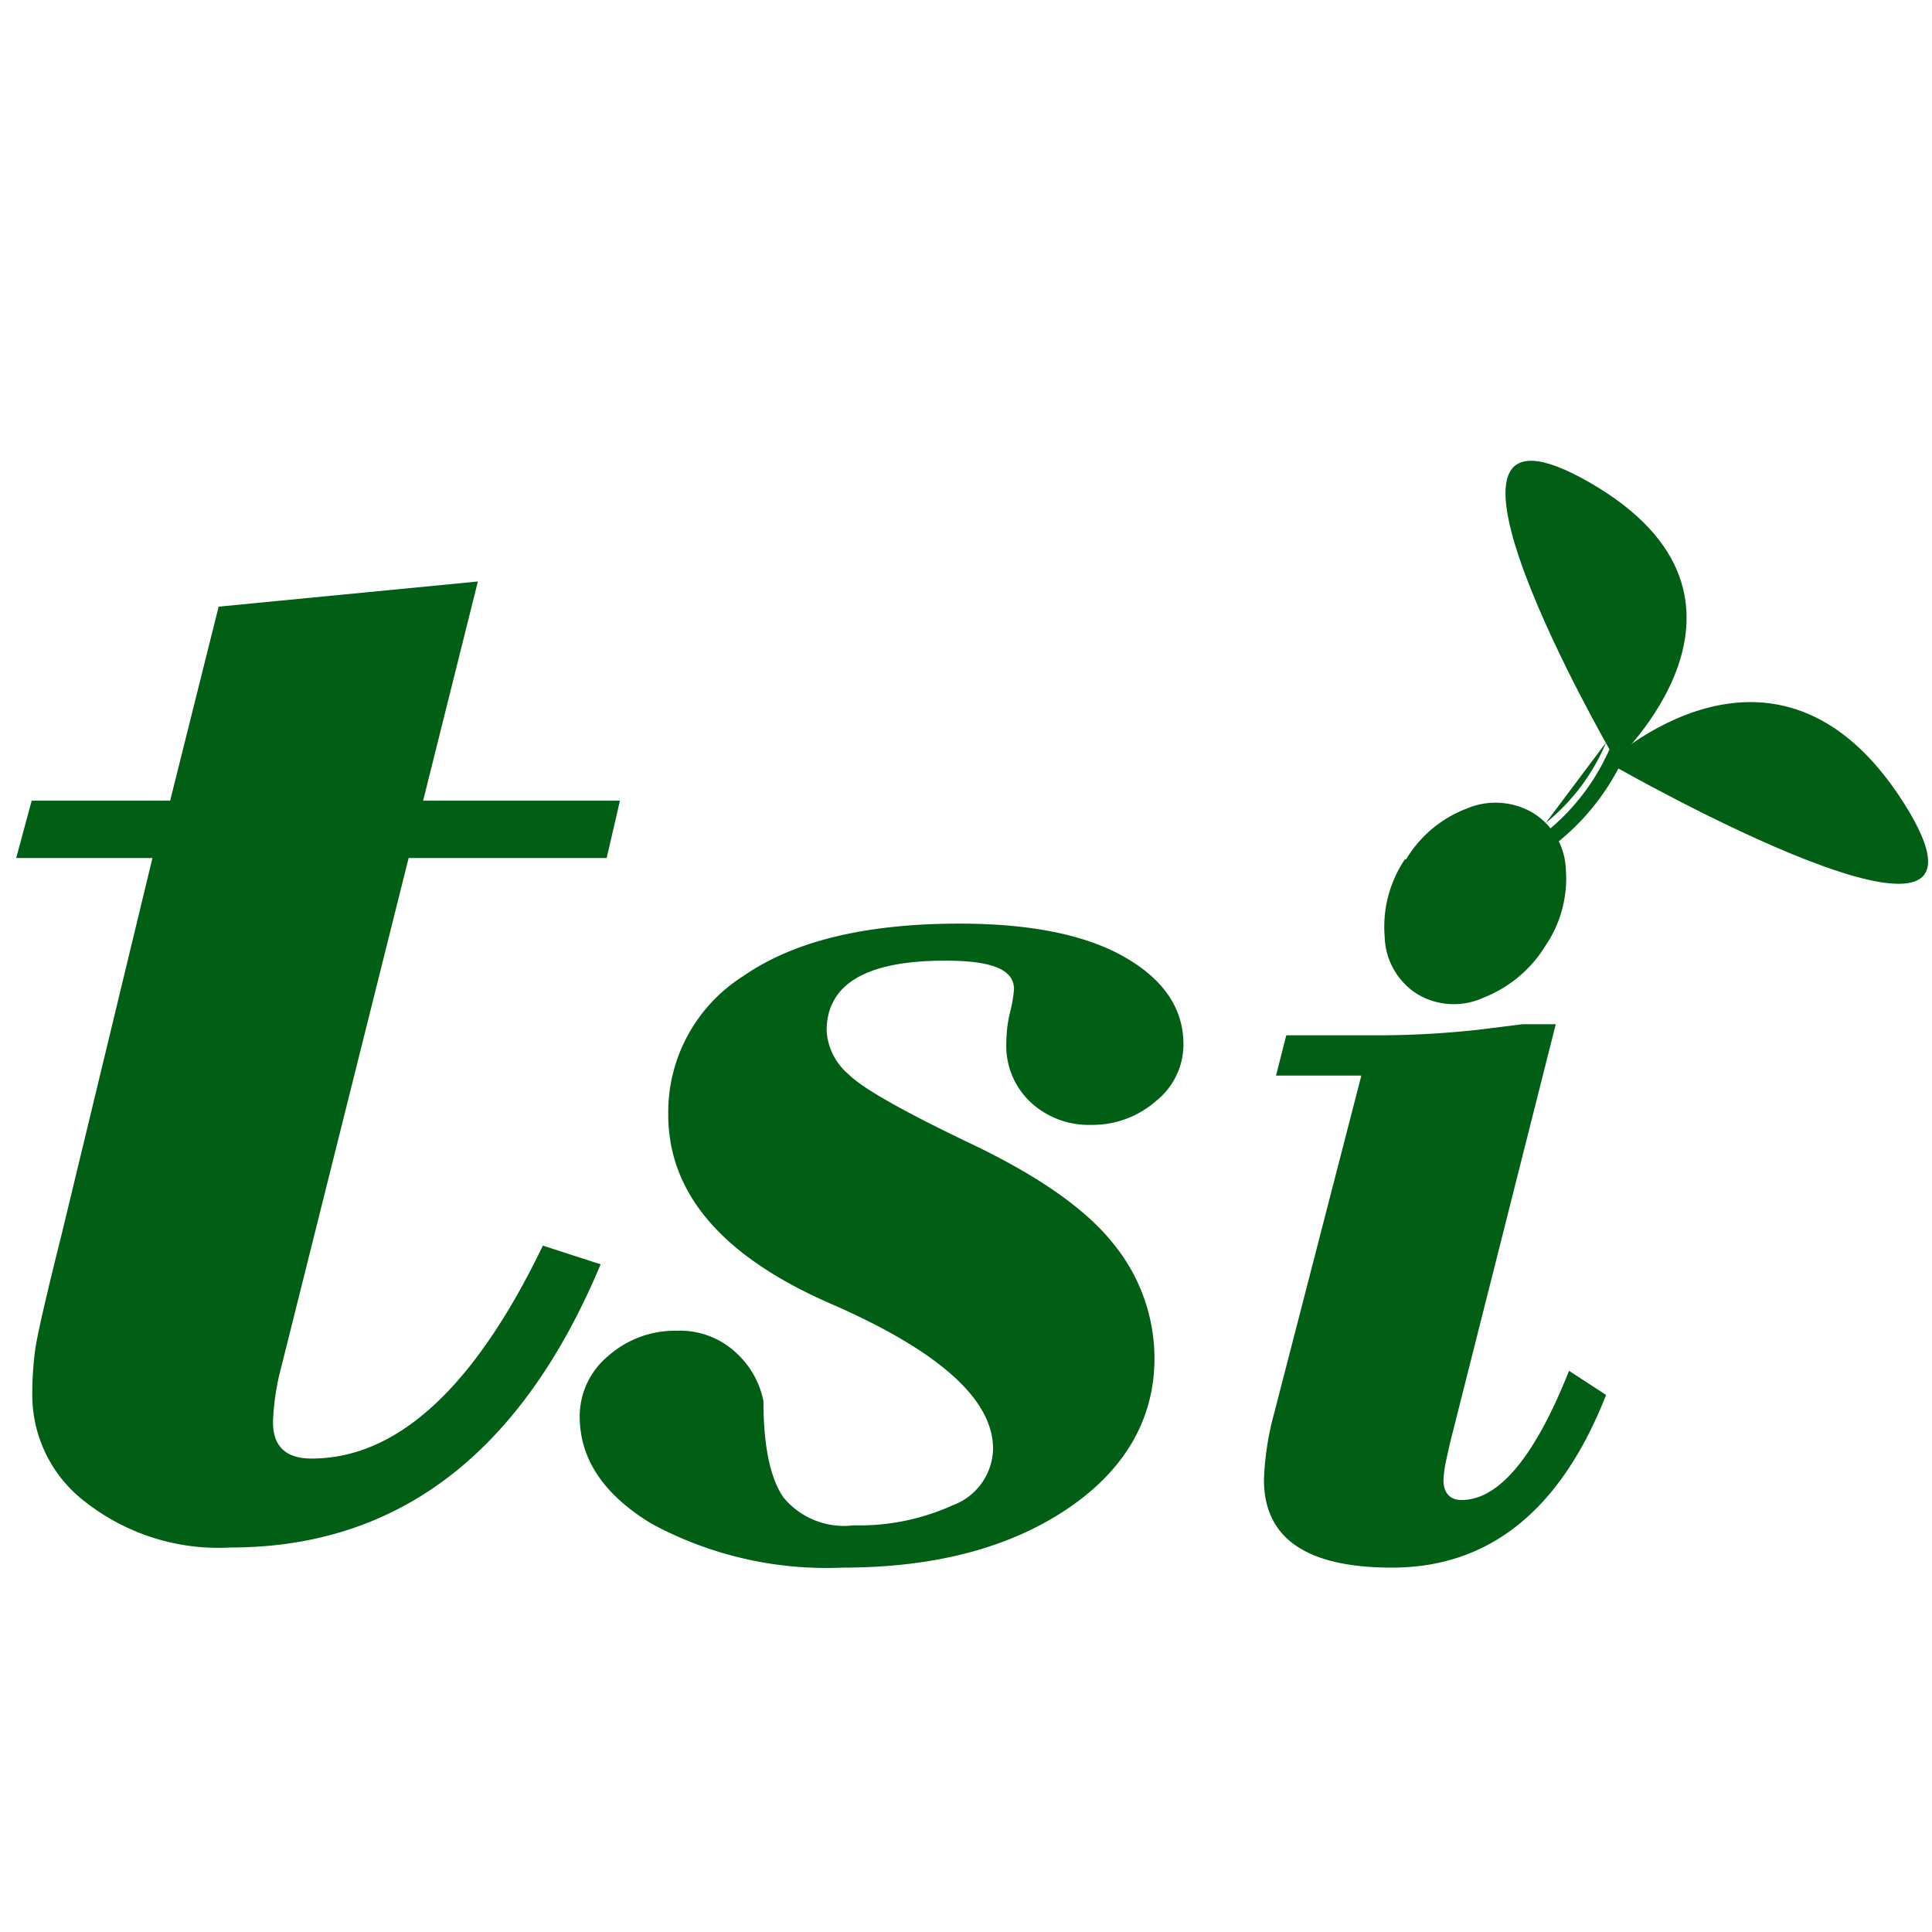 <?xml version="1.0" encoding="UTF-8" standalone="no"?>
<svg
   viewBox="0 0 96 96"
   version="1.1"
   id="svg29"
   sodipodi:docname="favicon.svg"
   inkscape:version="1.2.1 (9c6d41e, 2022-07-14)"
   xmlns:inkscape="http://www.inkscape.org/namespaces/inkscape"
   xmlns:sodipodi="http://sodipodi.sourceforge.net/DTD/sodipodi-0.dtd"
   xmlns="http://www.w3.org/2000/svg"
   xmlns:svg="http://www.w3.org/2000/svg">
  <sodipodi:namedview
     id="namedview31"
     pagecolor="#ffffff"
     bordercolor="#000000"
     borderopacity="0.25"
     inkscape:showpageshadow="2"
     inkscape:pageopacity="0.0"
     inkscape:pagecheckerboard="0"
     inkscape:deskcolor="#d1d1d1"
     showgrid="false"
     inkscape:zoom="2.4842105"
     inkscape:cx="5.0317797"
     inkscape:cy="51.324153"
     inkscape:window-width="1652"
     inkscape:window-height="643"
     inkscape:window-x="0"
     inkscape:window-y="25"
     inkscape:window-maximized="0"
     inkscape:current-layer="svg29" />
  <defs
     id="defs11">
    <style
       id="style9">.a{fill:#005e15;}</style>
  </defs>
  <path
     class="a"
     d="m 79.805,36.894 a 10.19,10.19 0 0 1 -3,4"
     id="path13" />
  <path
     class="a"
     d="m 30.805,39.784 -0.66,2.85 h -9.84 l -6.32,25.26 a 12.25,12.25 0 0 0 -0.42,2.77 c 0,1.21 0.64,1.81 1.92,1.81 q 6.39,0 11.49,-10.58 l 2.87,0.93 q -5.89,14.07 -18.38,14.07 a 10.73,10.73 0 0 1 -7.22,-2.26 6.68,6.68 0 0 1 -2.64,-5.19 16.78,16.78 0 0 1 0.14,-2.35 q 0.14,-1.05 1.31,-5.73 l 4.52,-18.73 h -6.77 l 0.77,-2.85 h 6.88 l 2.41,-9.64 12.88,-1.25 -2.72,10.89 z"
     id="path15" />
  <path
     class="a"
     d="m 33.205,55.354 a 8,8 0 0 1 3.74,-6.86 q 3.74,-2.6 10.73,-2.6 c 3.54,0 6.29,0.56 8.22,1.67 1.93,1.11 2.91,2.55 2.91,4.33 a 3.6,3.6 0 0 1 -1.37,2.82 4.78,4.78 0 0 1 -3.22,1.18 4.24,4.24 0 0 1 -3,-1.12 3.84,3.84 0 0 1 -1.21,-3 6.42,6.42 0 0 1 0.19,-1.5 6.47,6.47 0 0 0 0.19,-1.12 c 0,-1 -1.14,-1.42 -3.42,-1.42 -3.92,0 -5.89,1.16 -5.89,3.49 a 3.07,3.07 0 0 0 1.08,2.15 c 0.72,0.72 2.77,1.87 6.14,3.48 3.37,1.61 5.73,3.28 7.07,5 a 9,9 0 0 1 2,5.64 c 0,3 -1.45,5.54 -4.33,7.48 -2.88,1.94 -6.6,2.92 -11.16,2.92 a 18.28,18.28 0 0 1 -9.46,-2.16 q -3.61,-2.16 -3.61,-5.36 a 3.9,3.9 0 0 1 1.42,-3 5,5 0 0 1 3.4,-1.25 4.08,4.08 0 0 1 3,1.14 4.42,4.42 0 0 1 1.31,2.35 c 0,2.25 0.34,3.85 1,4.8 a 3.9,3.9 0 0 0 3.47,1.38 11.27,11.27 0 0 0 4.94,-1 3.06,3.06 0 0 0 2,-2.8 q 0,-3.7 -8.08,-7.22 -8.08,-3.52 -8.06,-9.42"
     id="path17" />
  <path
     class="a"
     d="m 77.305,50.894 -5.26,20.83 -0.18,0.81 a 6.14,6.14 0 0 0 -0.14,1 c 0,0.63 0.3,1 0.9,1 1.85,0 3.64,-2.14 5.34,-6.42 l 1.84,1.2 q -3.37,8.58 -10.64,8.58 c -4.24,0 -6.36,-1.45 -6.36,-4.37 a 14.37,14.37 0 0 1 0.51,-3.31 l 4.33,-16.77 h -4.24 l 0.51,-2 h 4.69 a 46,46 0 0 0 4.79,-0.27 l 2.25,-0.28 z"
     id="path19" />
  <path
     class="a"
     d="m 69.865,42.704 a 6,6 0 0 1 3,-2.52 3.66,3.66 0 0 1 3.31,0.21 3.44,3.44 0 0 1 1.63,2.8 5.93,5.93 0 0 1 -1,3.78 6.32,6.32 0 0 1 -3.07,2.59 3.54,3.54 0 0 1 -3.28,-0.15 3.48,3.48 0 0 1 -1.65,-2.86 6,6 0 0 1 1,-3.85"
     id="path21" />
  <path
     class="a"
     d="m 79.705,37.744 0.5,0.15 c 0,0 8.85,-8.11 -1.2,-13.91 -10.05,-5.8 1.1,13.48 1.1,13.48"
     id="path23" />
  <path
     class="a"
     d="m 79.975,38.464 -0.17,-0.5 c 0,0 8.44,-8.07 14.79,1.93 6.35,10 -14.34,-1.8 -14.34,-1.8"
     id="path25" />
  <path
     class="a"
     d="m 80.025,37.114 a 10.94,10.94 0 0 1 -3.08,4.13 c -0.39,0.3 0.12,0.87 0.51,0.56 a 11.67,11.67 0 0 0 3.35,-4.43 c 0.21,-0.44 -0.53,-0.69 -0.74,-0.26"
     id="path27" />
</svg>
